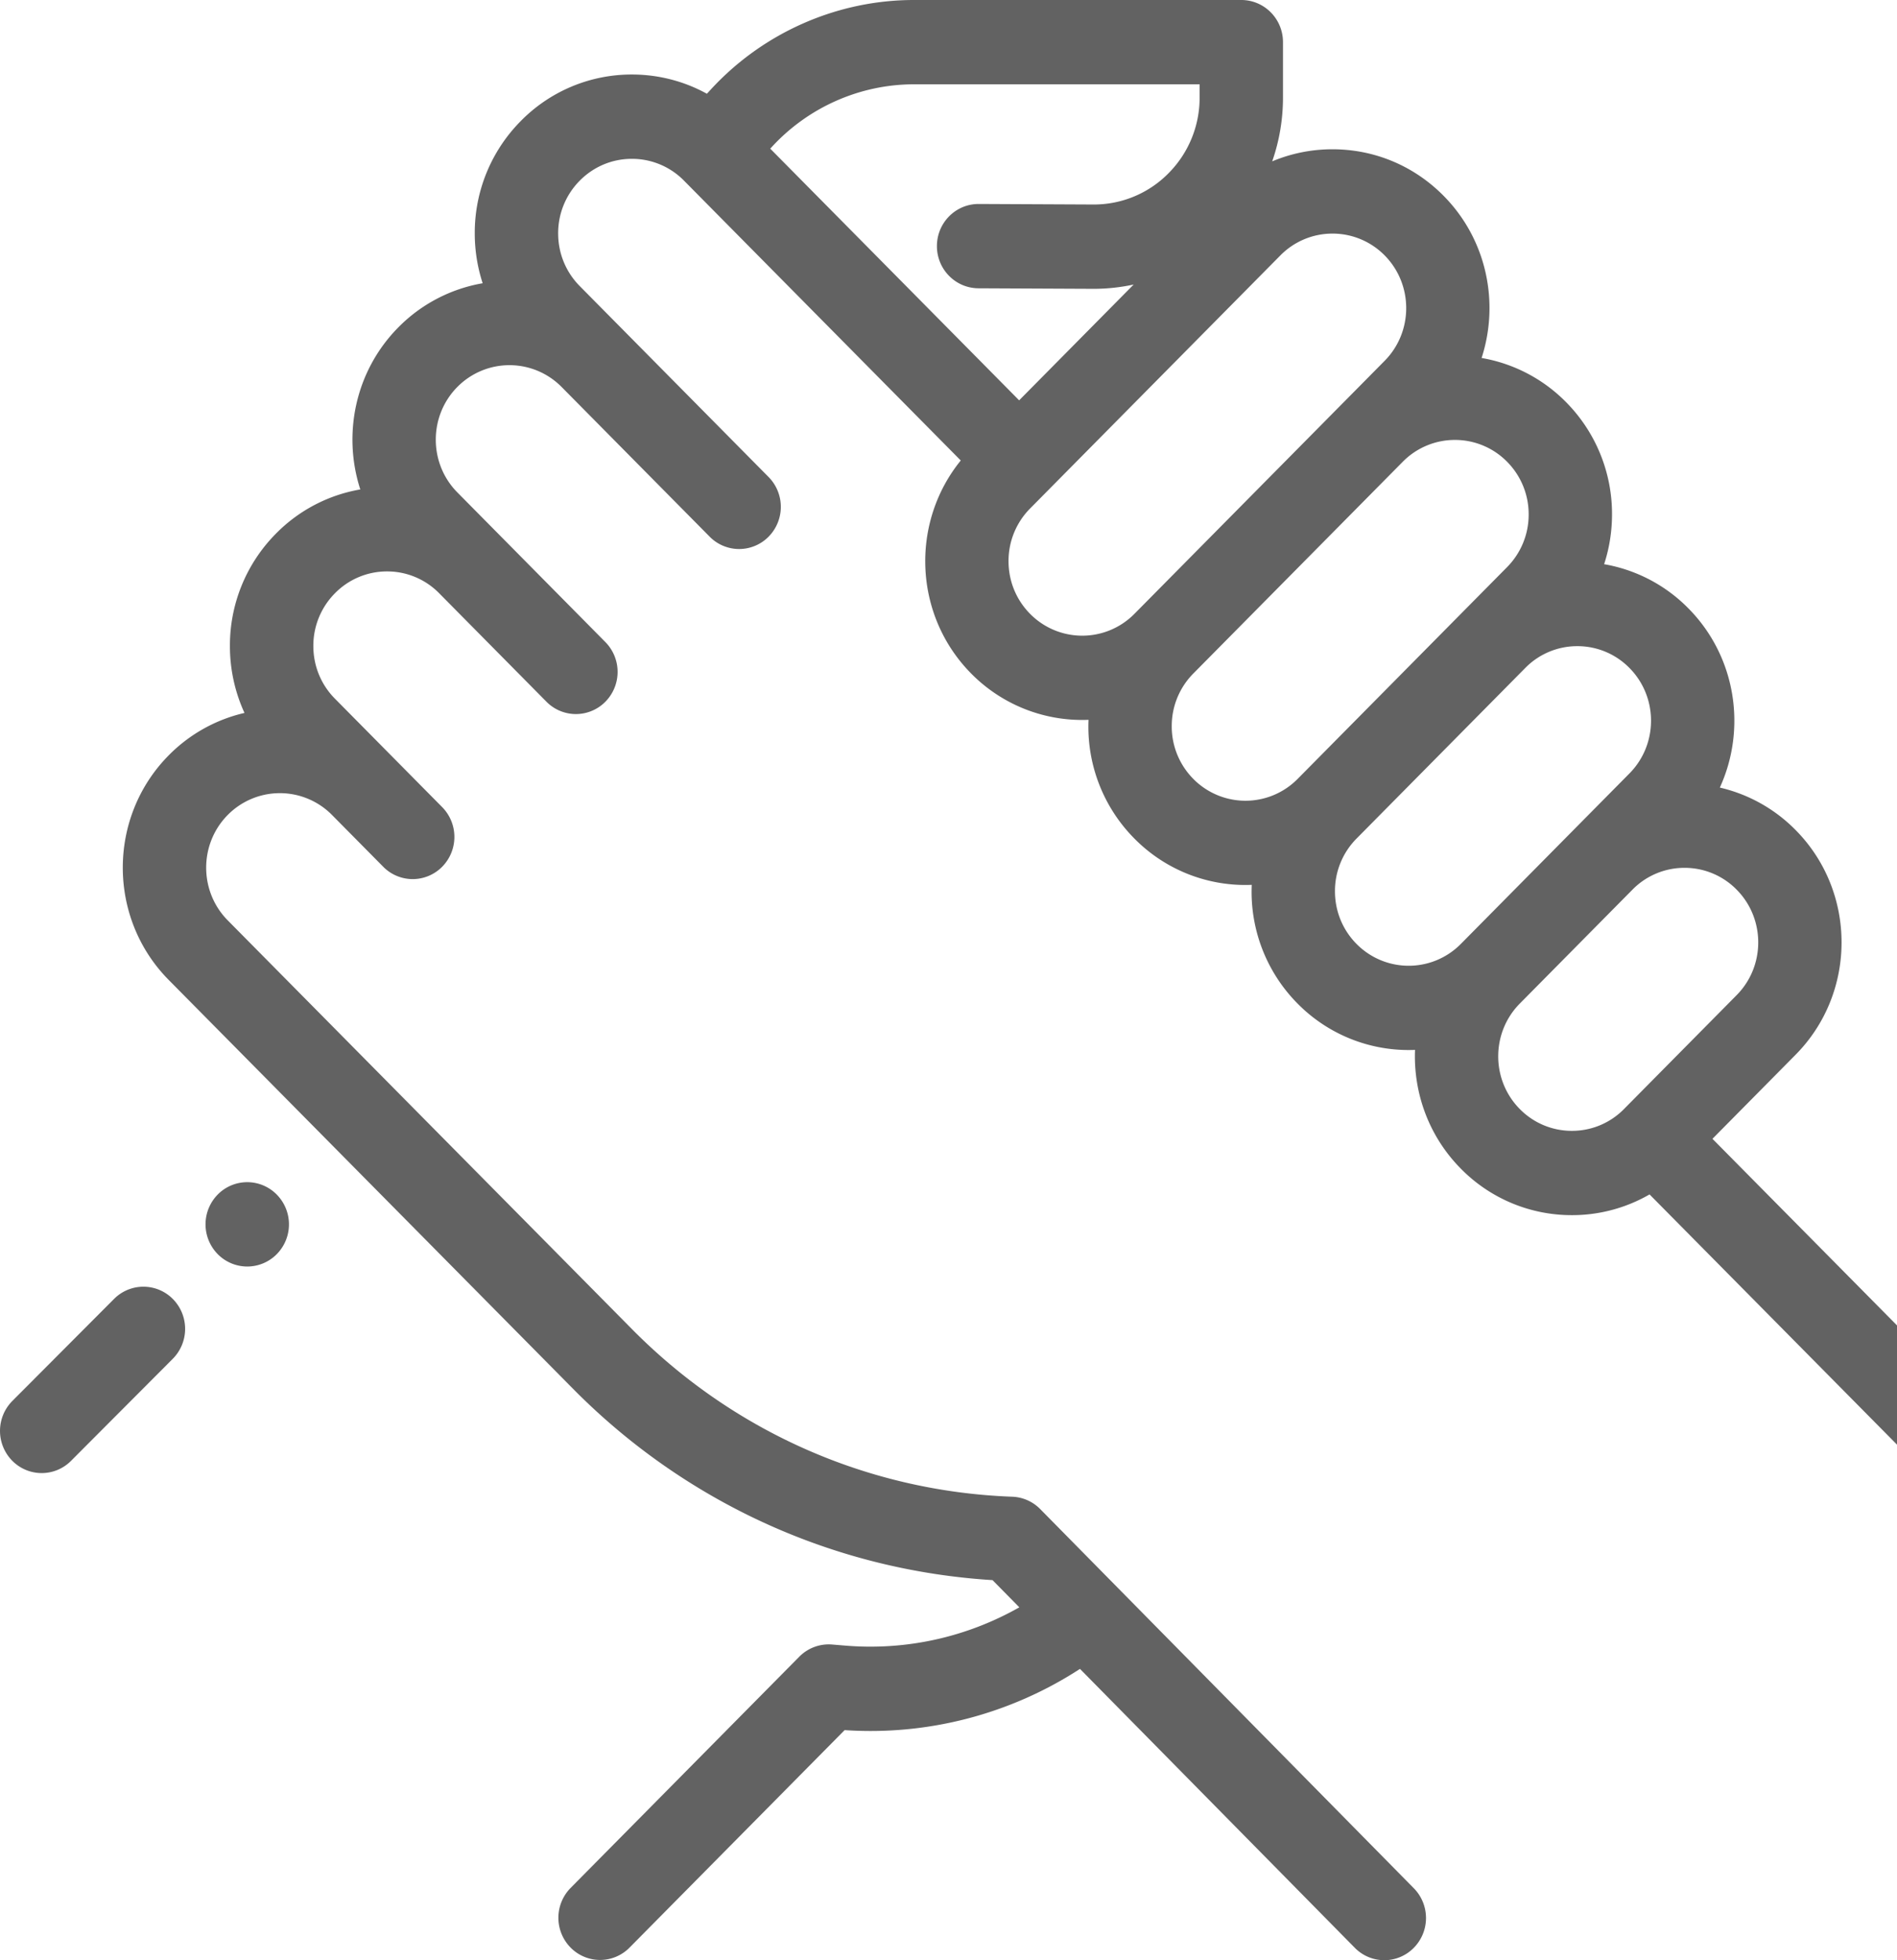 <svg width="152" height="157" fill="none" xmlns="http://www.w3.org/2000/svg"><path d="M.988 112.21l8.152-8.173a3.316 3.316 0 014.724.02 3.402 3.402 0 01-.019 4.775l-8.152 8.173a3.311 3.311 0 01-4.724-.02 3.402 3.402 0 01.02-4.775zm16.459-16.535a3.315 3.315 0 014.724 0l.006.006a3.399 3.399 0 01-.003 4.772 3.318 3.318 0 01-4.727-.002 3.403 3.403 0 010-4.776z" fill="#626262"/><path d="M45.925 111.244L13.52 78.49c-4.908-4.961-4.908-13.033 0-17.994a12.47 12.47 0 016.07-3.394 12.798 12.798 0 01-1.167-5.364 12.71 12.71 0 013.687-8.996 12.443 12.443 0 016.76-3.541c-1.434-4.418-.42-9.477 3.049-12.983a12.47 12.47 0 016.755-3.532 12.869 12.869 0 01-.633-3.994 12.71 12.71 0 013.687-8.997 12.44 12.44 0 018.9-3.727c2.136 0 4.189.536 6.013 1.541l.322-.35C61.152 2.609 67.08 0 73.229 0H99.46c1.845 0 3.341 1.512 3.341 3.376v4.428a15.49 15.49 0 01-.864 5.12 12.455 12.455 0 014.831-.968c3.363 0 6.524 1.323 8.901 3.726 3.471 3.508 4.484 8.571 3.046 12.99a12.472 12.472 0 016.763 3.533 12.712 12.712 0 013.687 8.997c0 1.376-.218 2.717-.632 3.987a12.45 12.45 0 016.754 3.54c3.833 3.874 4.672 9.647 2.518 14.352a12.467 12.467 0 016.072 3.402c4.908 4.96 4.908 13.033 0 17.994l-6.664 6.736 32.809 33.16a3.404 3.404 0 010 4.776 3.316 3.316 0 01-4.724 0l-33.125-33.482a12.41 12.41 0 01-6.222 1.66 12.44 12.44 0 01-8.901-3.726c-2.583-2.61-3.805-6.084-3.669-9.51a12.485 12.485 0 01-9.409-3.708 12.71 12.71 0 01-3.674-9.511 12.481 12.481 0 01-9.403-3.708 12.71 12.71 0 01-3.675-9.51 12.48 12.48 0 01-9.403-3.708c-4.612-4.662-4.89-12.07-.835-17.063L54.807 14.47a5.835 5.835 0 00-4.177-1.748c-1.578 0-3.06.62-4.177 1.748a5.963 5.963 0 00-1.73 4.222c0 1.595.614 3.095 1.73 4.222l15.133 15.294a3.403 3.403 0 010 4.776 3.314 3.314 0 01-4.724 0l-11.863-11.99a5.87 5.87 0 00-8.354 0c-2.303 2.328-2.303 6.115 0 8.444l11.863 11.99a3.403 3.403 0 010 4.775 3.314 3.314 0 01-4.724 0l-8.593-8.685a5.835 5.835 0 00-4.177-1.75 5.837 5.837 0 00-4.177 1.75 5.963 5.963 0 00-1.73 4.221c0 1.595.614 3.095 1.73 4.222l8.593 8.685a3.403 3.403 0 010 4.776 3.314 3.314 0 01-4.724 0l-4.108-4.152a5.87 5.87 0 00-8.35.003c-2.304 2.328-2.304 6.115 0 8.444l32.405 32.754c8.137 8.225 18.952 12.986 30.452 13.408a3.32 3.32 0 012.245.992l29.936 30.369a3.401 3.401 0 01-.009 4.775 3.31 3.31 0 01-4.723-.008l-22.019-22.338a30.793 30.793 0 01-18.858 4.904l-17.233 17.419a3.313 3.313 0 01-4.724 0 3.403 3.403 0 010-4.776l18.322-18.521a3.321 3.321 0 012.635-.978l1.06.088c4.888.405 9.72-.677 13.939-3.067l-2.147-2.178c-12.697-.791-24.584-6.199-33.604-15.316zm75.849-22.418a5.836 5.836 0 004.177 1.749 5.83 5.83 0 004.177-1.75l9.026-9.122c2.303-2.328 2.303-6.116 0-8.444a5.837 5.837 0 00-4.177-1.75 5.836 5.836 0 00-4.177 1.75l-9.026 9.123c-2.303 2.328-2.303 6.116 0 8.444zm-13.078-13.22a5.87 5.87 0 008.354 0l13.514-13.659c2.303-2.328 2.303-6.116 0-8.444a5.836 5.836 0 00-4.177-1.749 5.83 5.83 0 00-4.176 1.75l-13.514 13.659a5.96 5.96 0 00-1.731 4.222c0 1.594.614 3.094 1.73 4.222zM95.618 62.389a5.87 5.87 0 008.354 0l16.784-16.964a5.962 5.962 0 001.73-4.222 5.959 5.959 0 00-1.731-4.222 5.855 5.855 0 00-4.176-1.745 5.86 5.86 0 00-4.175 1.743L95.618 53.944a5.964 5.964 0 00-1.73 4.222 5.96 5.96 0 001.73 4.222zM82.54 49.169a5.87 5.87 0 008.354 0l16.783-16.964a.075.075 0 00.006-.005l3.264-3.3c2.303-2.328 2.303-6.115 0-8.444a5.858 5.858 0 00-4.177-1.746 5.854 5.854 0 00-4.177 1.746L82.54 40.725a5.962 5.962 0 00-1.73 4.221c0 1.596.614 3.096 1.73 4.223zm-.879-17.105l9.175-9.274c-1.04.224-2.11.343-3.198.343h-.074l-9.167-.043c-1.845-.01-3.334-1.528-3.325-3.393.008-1.86 1.502-3.36 3.34-3.36h.016l9.167.043h.041a8.383 8.383 0 005.986-2.497 8.565 8.565 0 002.499-6.08v-1.05H73.23c-4.3 0-8.447 1.824-11.377 5.006l-.136.148L81.66 32.064z" fill="#626262"/></svg>